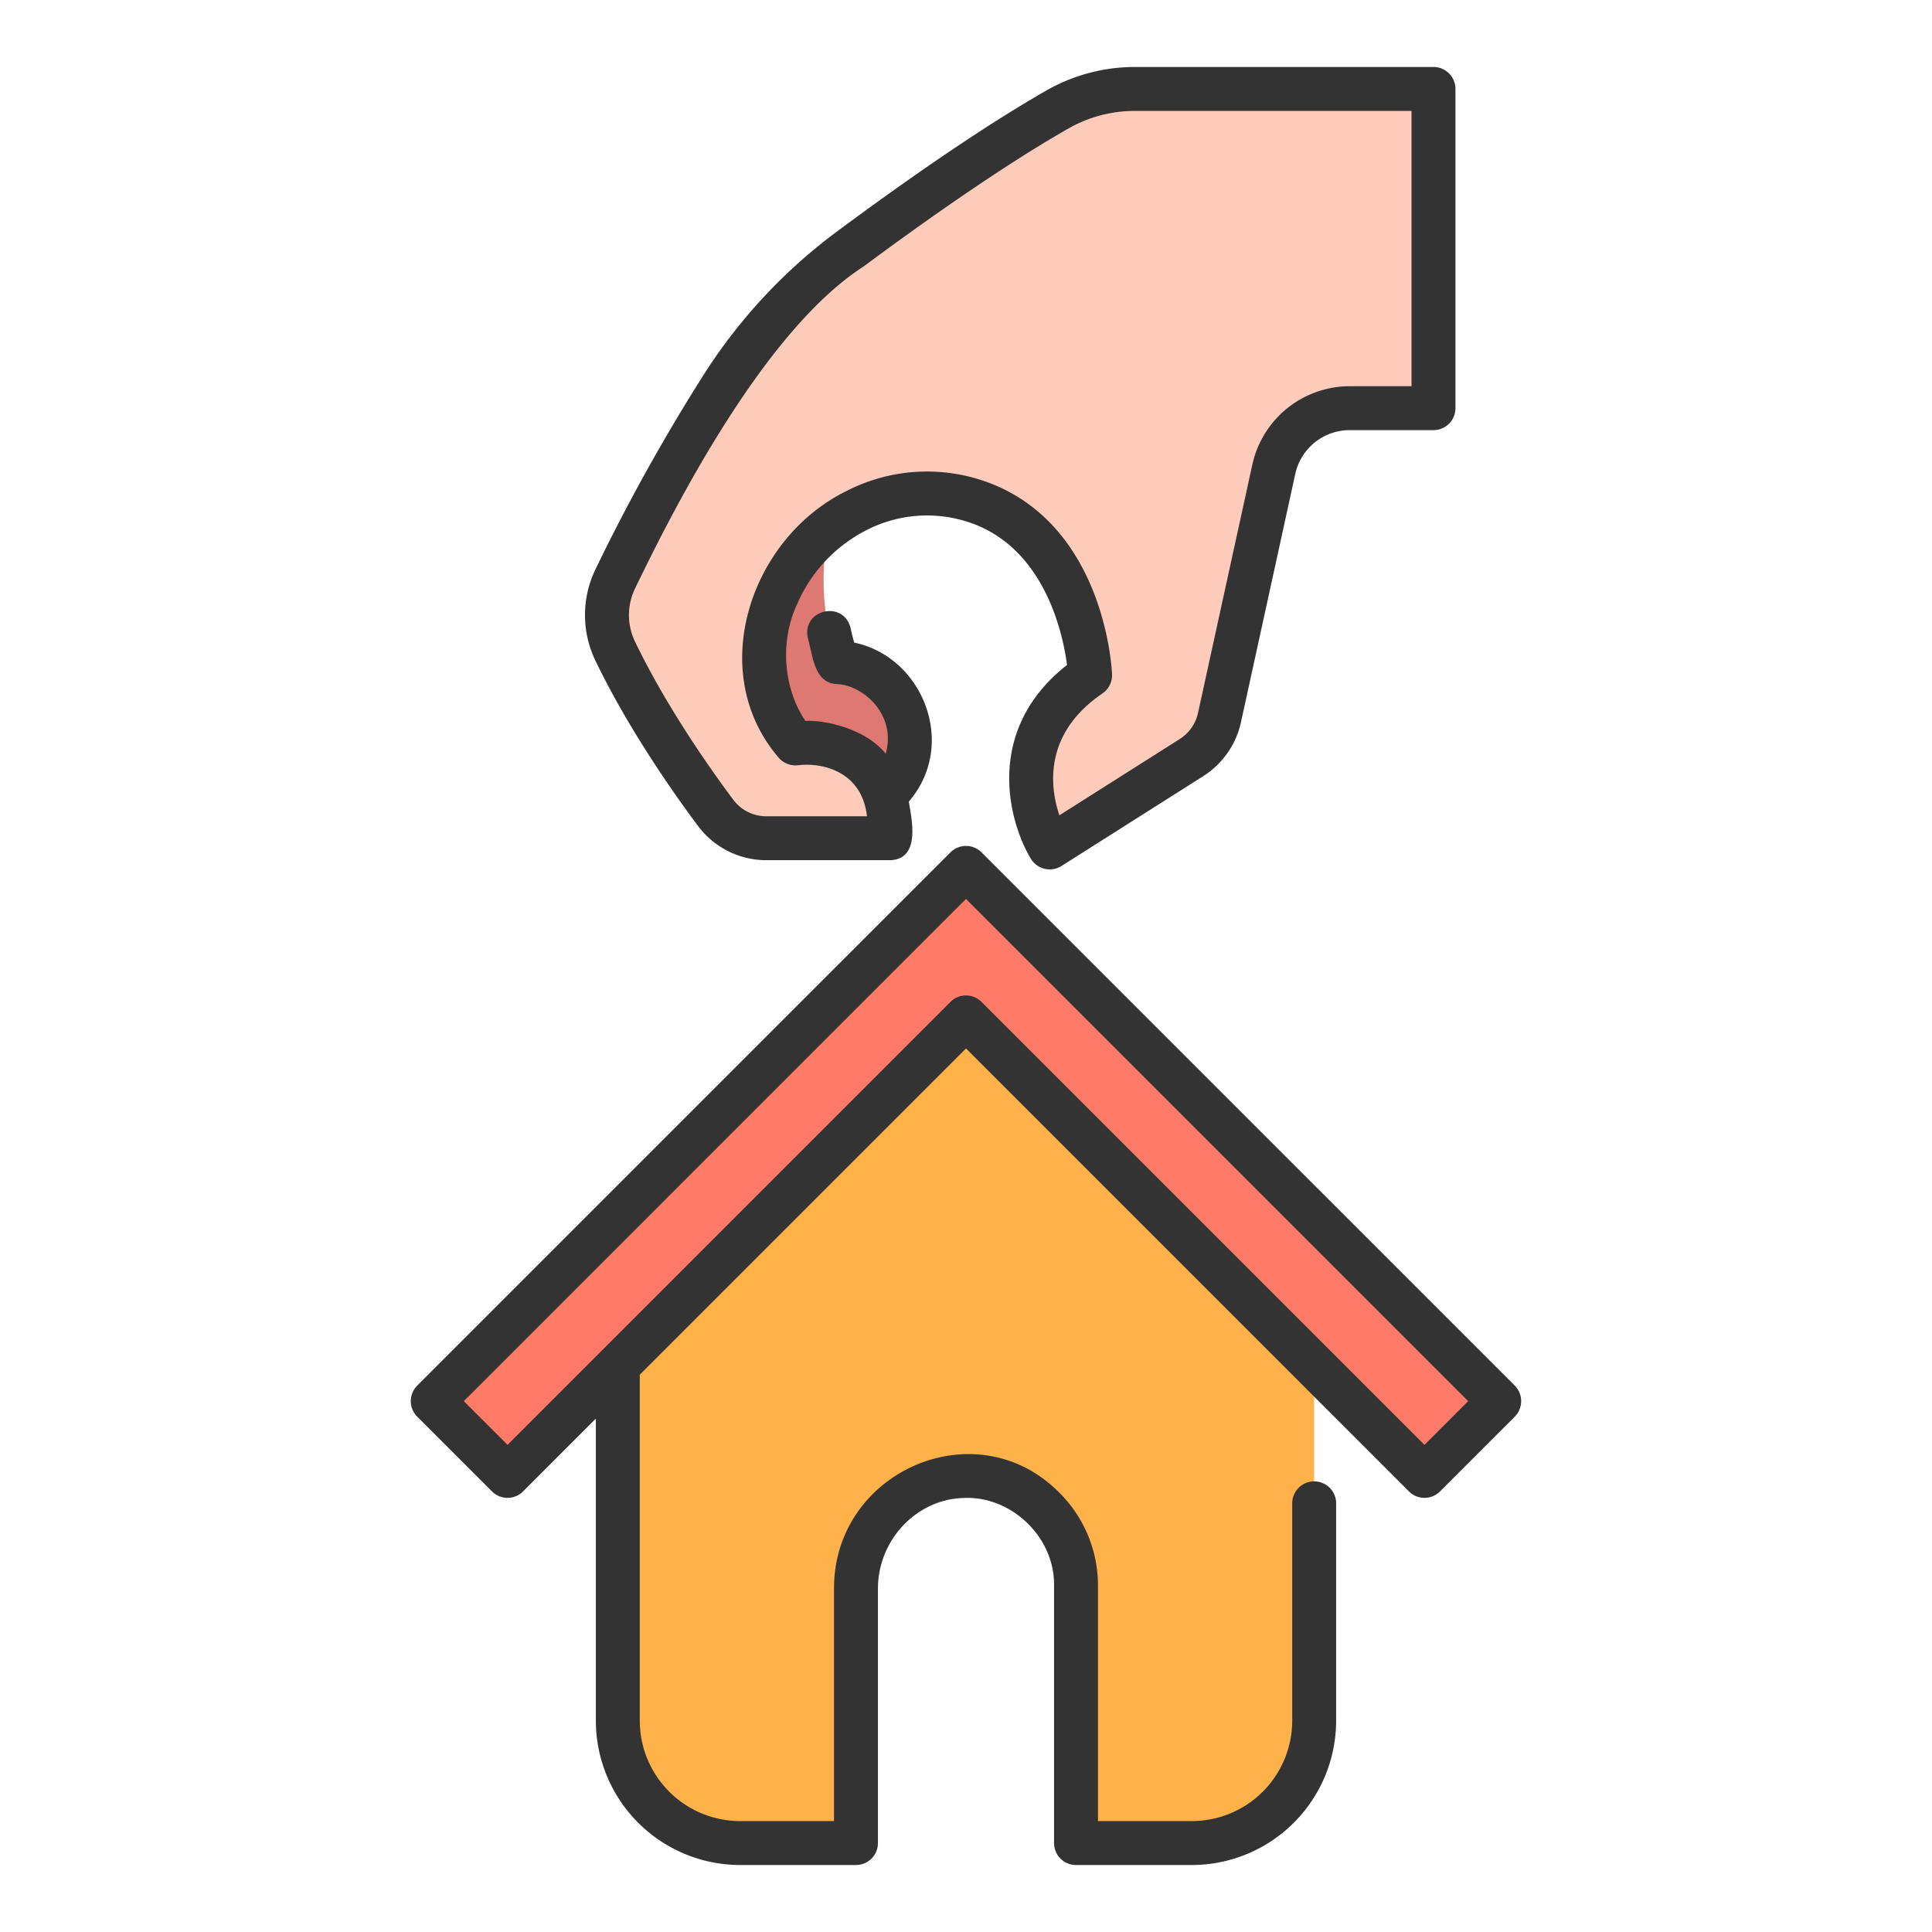 <svg id="icon" xmlns="http://www.w3.org/2000/svg" viewBox="0 0 512 512"><path d="M221.89,132.637s-8.158,19.036,0,42.831c9.525.2,21.963,10.374,18.682,24.985A17.084,17.084,0,0,1,229.6,213.2l-28.1-8.158L189.6,166.29S200.135,140.795,221.89,132.637Z" style="fill:#dd7972"/><path d="M256,256l-92.272,91.531V456.016a32.415,32.415,0,0,0,32.415,32.415h30.7V421.006c0-15.809,12.293-29.274,28.092-29.835a29.155,29.155,0,0,1,30.218,29.136v68.124h30.7a32.415,32.415,0,0,0,32.414-32.415V347.532Z" style="fill:#ffb14a"/><path d="M379.891,23.571v84.6H357.6a20.485,20.485,0,0,0-20.011,16.107l-14.42,65.934a16.689,16.689,0,0,1-7.371,10.532l-37.62,23.844s-16.25-27.254,10.71-45.636c0,0-1.4-34.1-27.567-45.056a41.083,41.083,0,0,0-34.274,1.375,45.343,45.343,0,0,0-21.065,22.34c-5.817,12.688-4.473,28.656,4.8,39.4,0,0,25.734-3.677,25.121,25.122H203.043a16.673,16.673,0,0,1-13.367-6.694c-6.588-8.818-18.129-25.267-26.571-42.745a22.13,22.13,0,0,1-.065-19.27C174.169,130.436,197.882,83.94,225.3,66c14.926-11.077,36.766-26.635,55.02-37.042a41.42,41.42,0,0,1,20.521-5.391Z" style="fill:#ffcbbb"/><polygon points="256 230.003 114.686 371.317 134.497 391.128 256 269.626 377.503 391.128 397.314 371.317 256 230.003" style="fill:#ff7b69"/><path d="M273.18,227.569a5.855,5.855,0,0,0,8.114,1.935l37.622-23.845a22.659,22.659,0,0,0,9.94-14.2l14.42-65.934A14.752,14.752,0,0,1,357.6,113.99h22.29a5.82,5.82,0,0,0,5.82-5.82V23.57a5.82,5.82,0,0,0-5.82-5.82H300.839a47.287,47.287,0,0,0-23.4,6.157c-18.446,10.515-40.421,26.154-55.607,37.424A142.378,142.378,0,0,0,187,98.509a508.656,508.656,0,0,0-29.2,52.385,27.811,27.811,0,0,0,.062,24.334c8.747,18.111,20.765,35.151,27.15,43.7a22.606,22.606,0,0,0,18.03,9.032H235.9c8.069-.307,5.766-10.53,4.95-15.526,13.032-15.172,3.7-38.373-14.479-42.137-.356-1.263-.672-2.535-.943-3.807-1.791-7.462-12.8-5.114-11.383,2.436,1.349,4.514,1.557,12,7.648,12.362,7.038.211,15.964,8.124,13.031,18.445-5.491-6.773-16.368-8.956-21.288-8.679-5.874-8.728-6.813-21.17-2.154-31.036a39.542,39.542,0,0,1,18.393-19.551,35.058,35.058,0,0,1,29.4-1.2c18.185,7.617,22.656,29.049,23.7,36.952C261.176,193.128,266.852,216.956,273.18,227.569Zm18.988-43.808a5.822,5.822,0,0,0,2.537-5.048c-.064-1.543-1.887-37.938-31.135-50.187a46.683,46.683,0,0,0-39.148,1.551c-25.708,12.531-37.592,48.28-17.9,70.91a5.887,5.887,0,0,0,5.044,1.8c6.1-.726,16.826,1.442,18.191,13.534H203.043a10.907,10.907,0,0,1-8.7-4.358c-6.135-8.21-17.67-24.558-25.994-41.793a16.237,16.237,0,0,1-.065-14.2c10.218-21.143,34.093-68.273,60.486-85.283C243.7,59.6,265.258,44.248,283.2,34.018a35.644,35.644,0,0,1,17.638-4.628h73.232v72.96H357.6a26.46,26.46,0,0,0-25.7,20.683l-14.421,65.934a10.941,10.941,0,0,1-4.8,6.86l-31.938,20.242C278.2,208.43,276.518,194.432,292.168,183.761Z" style="fill:#333"/><path d="M110.57,375.432l19.811,19.811a5.819,5.819,0,0,0,8.232,0l19.295-19.294v80.067a38.277,38.277,0,0,0,38.235,38.234h30.7a5.821,5.821,0,0,0,5.821-5.82V421.005c0-12.8,10.084-23.578,22.479-24.018,12.856-.736,24.47,10.448,24.191,23.319V488.43a5.821,5.821,0,0,0,5.821,5.82h30.7a38.276,38.276,0,0,0,38.234-38.234V398.4a5.82,5.82,0,1,0-11.64,0v57.612a26.625,26.625,0,0,1-26.594,26.594H290.976v-62.3a34.69,34.69,0,0,0-10.689-25.168c-22.032-21.6-59.373-4.994-59.263,25.868v61.6H196.143a26.624,26.624,0,0,1-26.594-26.594V364.308L256,277.858,373.387,395.243a5.817,5.817,0,0,0,8.231,0l19.812-19.811a5.855,5.855,0,0,0,0-8.23L260.116,225.888a5.821,5.821,0,0,0-8.232,0L110.57,367.2A5.819,5.819,0,0,0,110.57,375.432ZM256,238.234,389.083,371.317,377.5,382.9,260.116,265.511a5.821,5.821,0,0,0-8.232,0L134.5,382.9l-11.58-11.58Z" style="fill:#333"/></svg>
